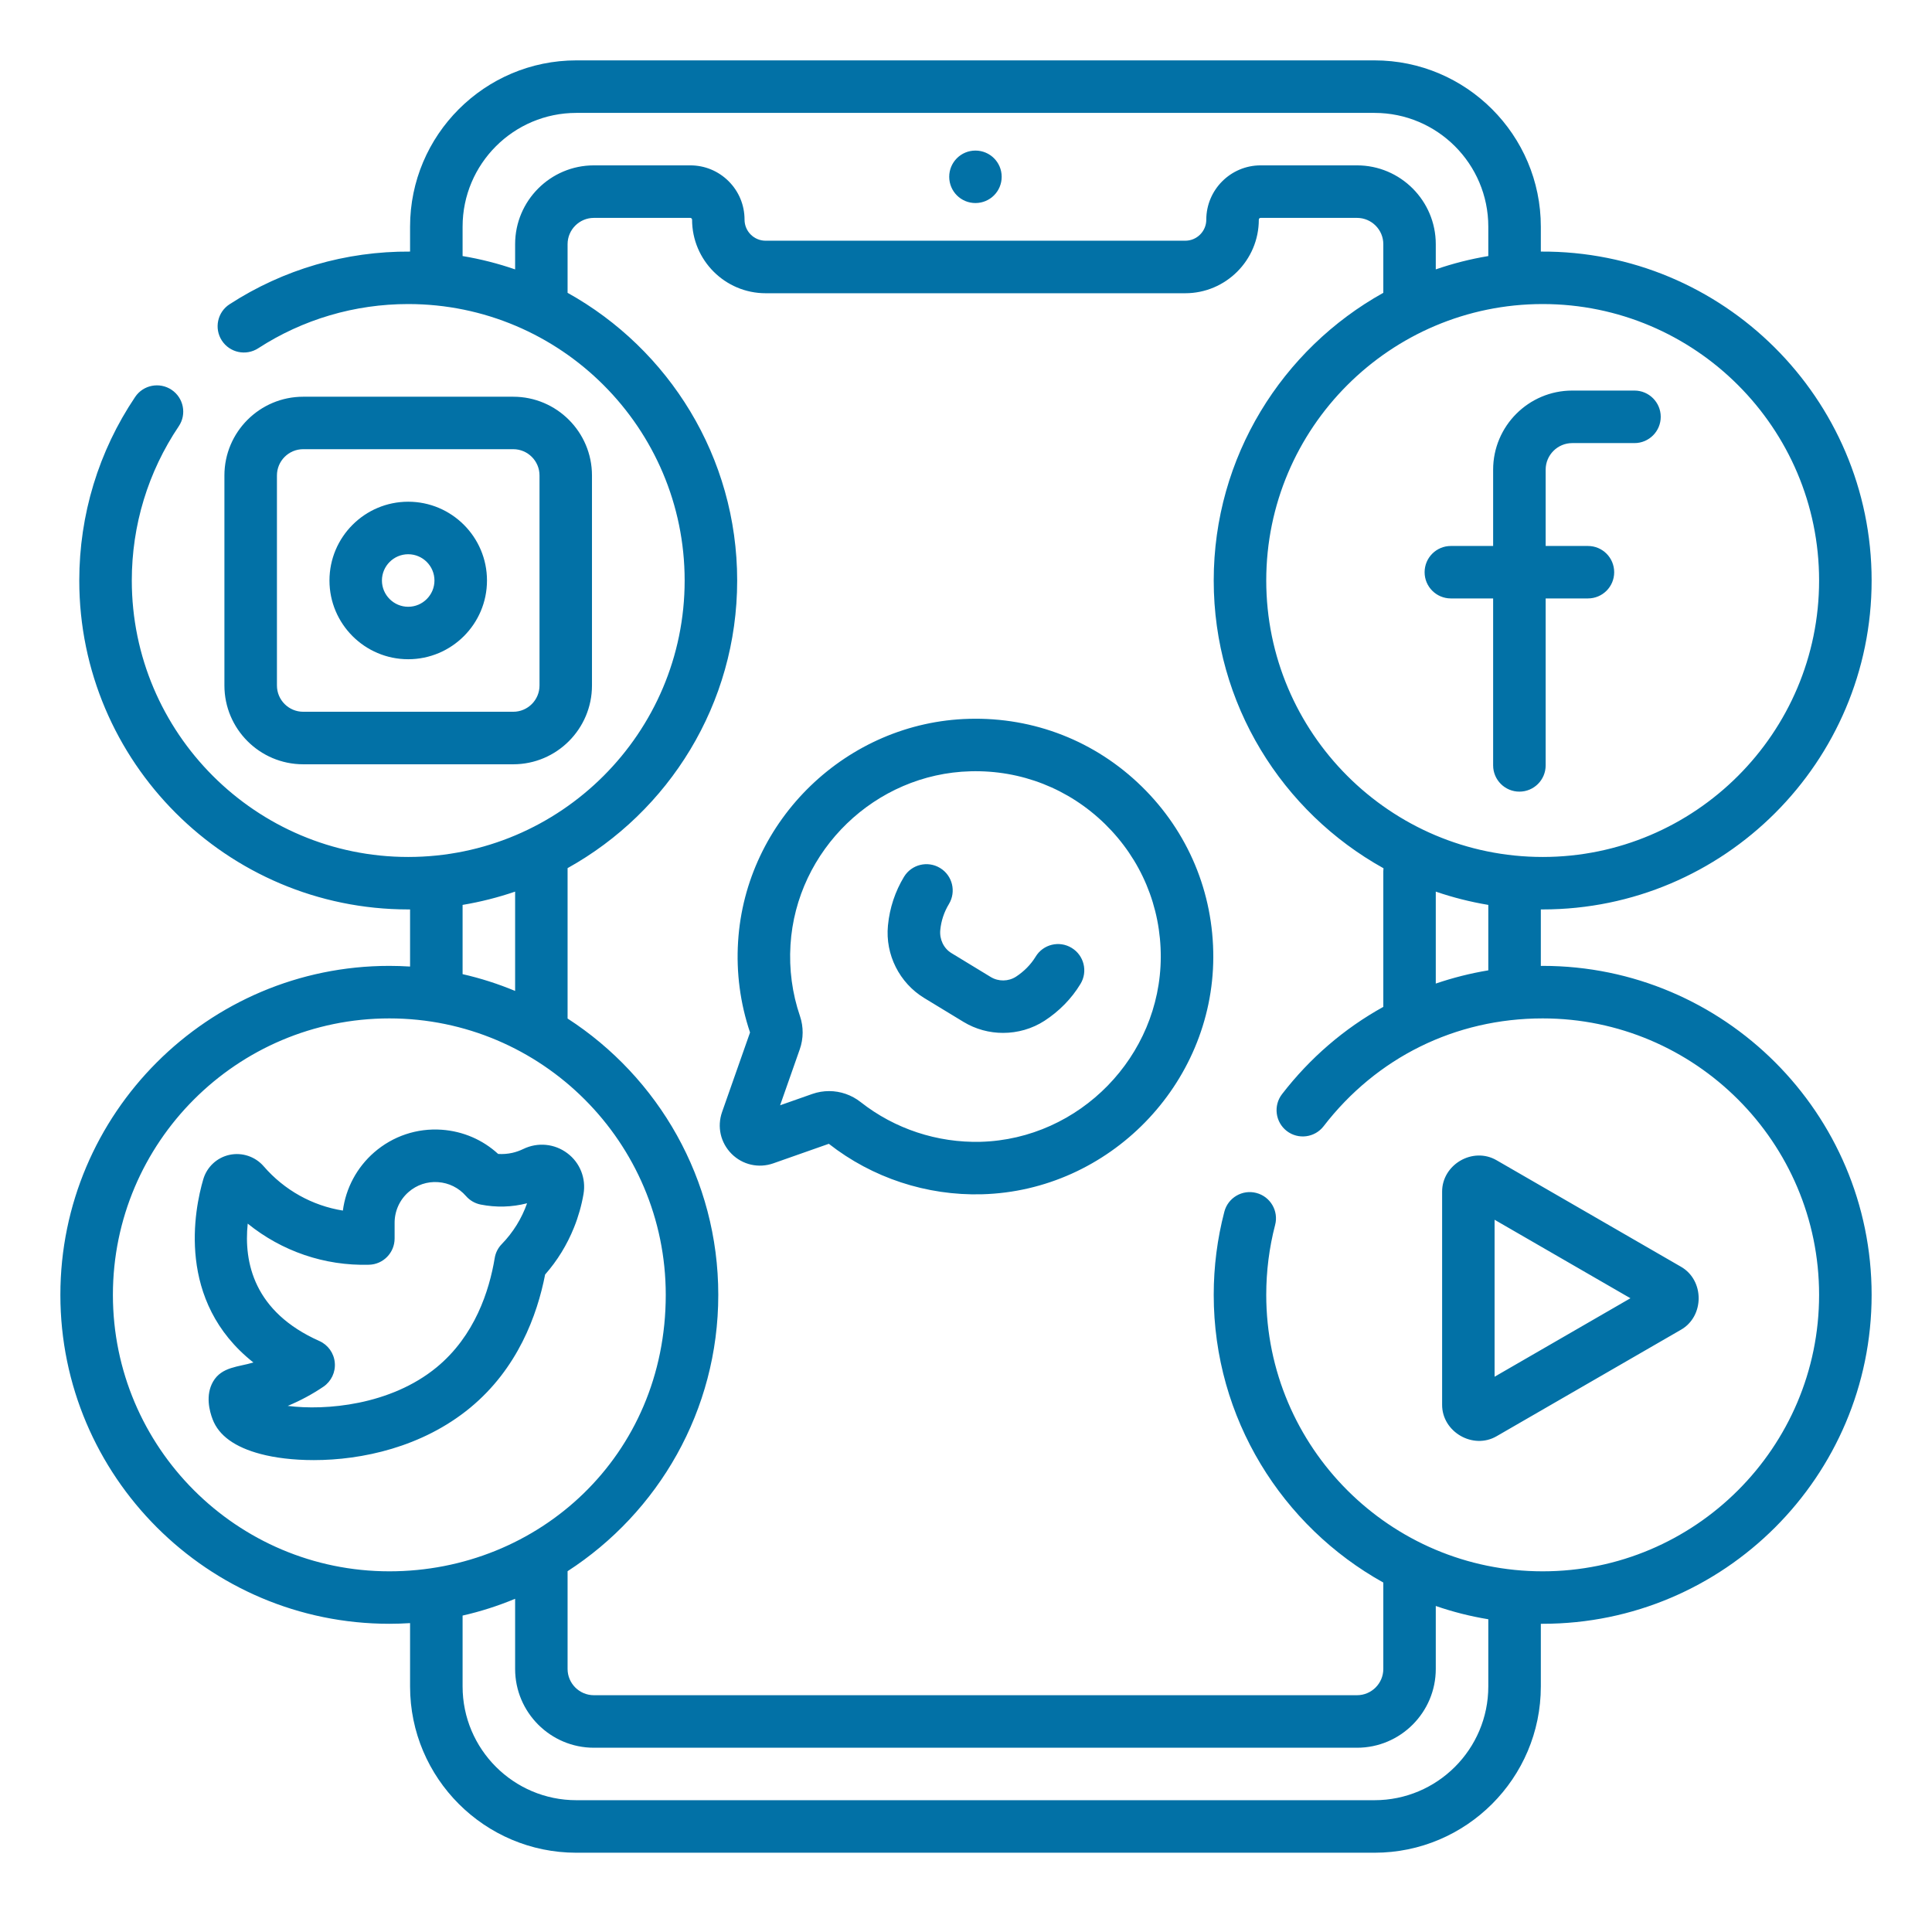<svg width="32" height="32" viewBox="0 0 32 32" fill="none" xmlns="http://www.w3.org/2000/svg">
<path d="M24.031 9.912H24.731V12.677C24.731 12.917 24.926 13.112 25.166 13.112C25.407 13.112 25.601 12.917 25.601 12.677V9.912H26.301C26.542 9.912 26.736 9.718 26.736 9.478C26.736 9.237 26.542 9.043 26.301 9.043H25.601V7.779C25.601 7.536 25.799 7.339 26.041 7.339H27.072C27.312 7.339 27.507 7.144 27.507 6.904C27.507 6.664 27.312 6.469 27.072 6.469H26.041C25.319 6.469 24.731 7.057 24.731 7.779V9.043H24.031C23.791 9.043 23.596 9.237 23.596 9.478C23.596 9.718 23.791 9.912 24.031 9.912ZM16.156 3.363C16.397 3.363 16.591 3.169 16.591 2.928C16.591 2.688 16.397 2.494 16.156 2.494C15.916 2.494 15.722 2.688 15.722 2.928C15.722 3.169 15.916 3.363 16.156 3.363ZM6.761 10.919C7.481 10.919 8.066 10.334 8.066 9.615C8.066 8.895 7.481 8.31 6.761 8.31C6.042 8.31 5.457 8.895 5.457 9.615C5.457 10.334 6.042 10.919 6.761 10.919ZM6.761 9.18C7.001 9.18 7.196 9.375 7.196 9.615C7.196 9.854 7.001 10.05 6.761 10.05C6.521 10.05 6.326 9.854 6.326 9.615C6.326 9.375 6.522 9.18 6.761 9.18ZM8.501 12.659C9.22 12.659 9.805 12.073 9.805 11.354V7.875C9.805 7.156 9.22 6.571 8.501 6.571H5.022C4.302 6.571 3.717 7.156 3.717 7.875V11.354C3.717 12.073 4.302 12.659 5.022 12.659H8.501ZM4.587 11.354V7.875C4.587 7.635 4.782 7.44 5.022 7.44H8.501C8.741 7.44 8.936 7.635 8.936 7.875V11.354C8.936 11.594 8.741 11.789 8.501 11.789H5.022C4.782 11.789 4.587 11.594 4.587 11.354ZM9.397 19.101C9.186 18.942 8.906 18.915 8.667 19.031C8.609 19.059 8.547 19.081 8.485 19.095C8.408 19.112 8.33 19.118 8.251 19.113C7.995 18.878 7.669 18.737 7.317 18.712C6.906 18.683 6.508 18.817 6.197 19.087C5.91 19.337 5.728 19.68 5.679 20.051C5.173 19.97 4.71 19.713 4.368 19.318C4.228 19.156 4.01 19.083 3.801 19.128C3.593 19.173 3.427 19.328 3.367 19.532C3.221 20.029 2.912 21.552 4.197 22.567C3.952 22.642 3.672 22.636 3.529 22.884C3.4 23.108 3.469 23.372 3.522 23.509C3.624 23.778 3.892 23.971 4.318 24.083C4.551 24.145 4.855 24.184 5.197 24.184C5.991 24.184 6.992 23.971 7.785 23.319C8.575 22.669 8.898 21.782 9.029 21.11C9.232 20.879 9.392 20.618 9.507 20.332C9.579 20.154 9.632 19.967 9.665 19.776C9.709 19.517 9.607 19.258 9.397 19.101ZM8.311 20.606C8.249 20.669 8.208 20.75 8.194 20.837C8.105 21.375 7.866 22.125 7.232 22.647C6.466 23.277 5.387 23.366 4.766 23.286C4.973 23.2 5.172 23.093 5.357 22.968C5.487 22.879 5.56 22.727 5.545 22.569C5.531 22.412 5.433 22.275 5.289 22.211C4.206 21.729 4.036 20.91 4.103 20.267C4.666 20.723 5.374 20.969 6.113 20.948C6.348 20.942 6.536 20.749 6.536 20.513V20.266C6.536 20.264 6.536 20.262 6.536 20.26C6.534 20.062 6.618 19.873 6.768 19.743C6.903 19.625 7.077 19.567 7.256 19.58C7.435 19.592 7.599 19.674 7.717 19.809C7.78 19.882 7.866 19.932 7.96 19.951C8.218 20.002 8.478 19.995 8.73 19.93C8.641 20.183 8.499 20.412 8.311 20.606ZM25.552 15.998C25.541 15.998 25.531 15.999 25.521 15.999V15.063C25.531 15.063 25.541 15.063 25.552 15.063C28.556 15.063 31 12.619 31 9.615C31 6.598 28.536 4.149 25.521 4.167V3.754C25.521 2.236 24.285 1 22.766 1H9.546C8.028 1 6.792 2.236 6.792 3.754V4.167C5.727 4.16 4.693 4.462 3.803 5.039C3.601 5.169 3.544 5.439 3.674 5.64C3.805 5.842 4.074 5.899 4.276 5.769C5.016 5.289 5.875 5.036 6.761 5.036C9.286 5.036 11.34 7.09 11.34 9.615C11.34 12.139 9.286 14.194 6.761 14.194C4.237 14.194 2.183 12.139 2.183 9.615C2.183 8.699 2.452 7.816 2.961 7.06C3.095 6.861 3.042 6.591 2.843 6.457C2.644 6.323 2.373 6.375 2.239 6.574C1.633 7.474 1.313 8.526 1.313 9.615C1.313 12.619 3.757 15.063 6.761 15.063C6.772 15.063 6.782 15.063 6.792 15.063V16.009C6.678 16.002 6.564 15.998 6.448 15.998C3.444 15.998 1 18.442 1 21.447C1 24.451 3.444 26.895 6.449 26.895C6.564 26.895 6.678 26.891 6.792 26.884V27.933C6.792 29.452 8.028 30.687 9.546 30.687H22.766C24.285 30.687 25.521 29.452 25.521 27.933V26.895C25.531 26.895 25.541 26.895 25.552 26.895C28.556 26.895 31 24.451 31 21.447C31 18.442 28.556 15.998 25.552 15.998ZM25.552 5.036C28.076 5.036 30.13 7.09 30.13 9.615C30.13 12.139 28.076 14.194 25.552 14.194C23.027 14.194 20.973 12.139 20.973 9.615C20.973 7.09 23.027 5.036 25.552 5.036ZM24.651 14.988V16.072C24.354 16.121 24.063 16.195 23.781 16.291V14.768C24.061 14.864 24.352 14.938 24.651 14.988ZM8.532 4.044V4.462C8.251 4.365 7.961 4.291 7.662 4.241V3.754C7.662 2.715 8.507 1.87 9.546 1.87H22.766C23.806 1.87 24.651 2.715 24.651 3.754V4.241C24.352 4.291 24.061 4.365 23.781 4.462V4.044C23.781 3.325 23.196 2.739 22.477 2.739H20.879C20.384 2.739 19.98 3.143 19.98 3.638C19.98 3.831 19.824 3.987 19.631 3.987H12.681C12.489 3.987 12.332 3.831 12.332 3.638C12.332 3.398 12.239 3.172 12.068 3.001C11.898 2.832 11.673 2.739 11.434 2.739H9.836C9.117 2.739 8.532 3.325 8.532 4.044ZM7.662 14.988C7.961 14.938 8.251 14.864 8.532 14.768V16.413C8.253 16.297 7.962 16.203 7.662 16.135V14.988ZM6.449 26.026C3.924 26.026 1.87 23.972 1.87 21.447C1.87 18.922 3.924 16.868 6.449 16.868C8.973 16.868 11.027 18.922 11.027 21.447C11.027 24.116 8.921 26.026 6.449 26.026ZM24.651 27.933C24.651 28.972 23.806 29.817 22.766 29.817H9.546C8.507 29.817 7.662 28.972 7.662 27.933V26.759C7.962 26.691 8.253 26.597 8.532 26.481V27.643C8.532 28.362 9.117 28.948 9.836 28.948H22.477C23.196 28.948 23.781 28.362 23.781 27.643V26.6C24.061 26.697 24.352 26.771 24.651 26.82V27.933ZM25.552 26.026C23.027 26.026 20.973 23.972 20.973 21.447C20.973 21.054 21.022 20.665 21.12 20.289C21.181 20.057 21.041 19.819 20.809 19.759C20.577 19.698 20.339 19.838 20.279 20.07C20.162 20.517 20.103 20.98 20.103 21.447C20.103 23.494 21.238 25.281 22.912 26.212V27.643C22.912 27.883 22.716 28.078 22.477 28.078H9.836C9.597 28.078 9.401 27.883 9.401 27.643V26.024C10.902 25.052 11.897 23.364 11.897 21.447C11.897 19.53 10.902 17.841 9.401 16.87V14.379C11.075 13.448 12.21 11.662 12.21 9.615C12.21 7.568 11.075 5.781 9.401 4.85V4.044C9.401 3.804 9.597 3.609 9.836 3.609H11.434C11.442 3.609 11.449 3.612 11.454 3.618C11.462 3.625 11.463 3.633 11.463 3.638C11.463 4.31 12.009 4.857 12.682 4.857H19.631C20.303 4.857 20.85 4.31 20.85 3.638C20.85 3.622 20.863 3.609 20.879 3.609H22.477C22.716 3.609 22.912 3.804 22.912 4.044V4.85C21.238 5.781 20.103 7.568 20.103 9.615C20.103 11.663 21.239 13.45 22.915 14.381C22.913 14.397 22.912 14.414 22.912 14.431V16.677C22.27 17.032 21.699 17.52 21.234 18.123C21.088 18.313 21.123 18.586 21.313 18.733C21.503 18.879 21.776 18.844 21.923 18.654C22.798 17.518 24.102 16.868 25.552 16.868C28.076 16.868 30.13 18.922 30.13 21.447C30.13 23.972 28.076 26.026 25.552 26.026ZM17.75 15.7C17.545 15.575 17.277 15.64 17.153 15.846C17.072 15.979 16.958 16.092 16.828 16.177C16.702 16.258 16.539 16.26 16.411 16.183L15.76 15.787C15.63 15.709 15.559 15.557 15.574 15.404C15.588 15.253 15.638 15.104 15.717 14.974C15.841 14.769 15.776 14.501 15.571 14.377C15.366 14.252 15.098 14.317 14.973 14.523C14.827 14.764 14.735 15.04 14.708 15.323L14.707 15.332C14.661 15.81 14.897 16.281 15.309 16.531L15.959 16.926C16.16 17.048 16.387 17.108 16.614 17.108C16.854 17.108 17.094 17.041 17.301 16.907C17.541 16.751 17.748 16.542 17.896 16.297C18.021 16.092 17.955 15.824 17.75 15.7ZM27.84 20.98L24.791 19.219C24.396 18.987 23.882 19.289 23.886 19.742V23.264C23.882 23.716 24.399 24.017 24.791 23.787L27.84 22.026C28.234 21.802 28.233 21.203 27.84 20.98ZM24.755 22.803V20.203L27.005 21.503L24.755 22.803ZM16.051 11.906C14.03 11.959 12.349 13.58 12.225 15.597C12.193 16.11 12.26 16.616 12.423 17.101L11.96 18.418C11.874 18.662 11.934 18.927 12.117 19.111C12.3 19.294 12.566 19.354 12.81 19.268L13.728 18.945C14.449 19.51 15.35 19.806 16.265 19.781C18.37 19.724 20.089 17.964 20.096 15.857C20.099 14.783 19.678 13.777 18.91 13.026C18.142 12.275 17.126 11.877 16.051 11.906ZM16.242 18.912C15.524 18.93 14.82 18.698 14.258 18.256C14.105 18.135 13.92 18.072 13.733 18.072C13.64 18.072 13.546 18.087 13.455 18.119L12.921 18.307L13.247 17.379C13.309 17.202 13.31 17.008 13.251 16.833C13.121 16.453 13.068 16.055 13.093 15.65C13.19 14.079 14.499 12.816 16.073 12.775C16.912 12.752 17.703 13.063 18.302 13.648C18.9 14.233 19.229 15.017 19.226 15.854C19.22 17.496 17.882 18.867 16.242 18.912Z" fill="#0271A6"/>
</svg>
